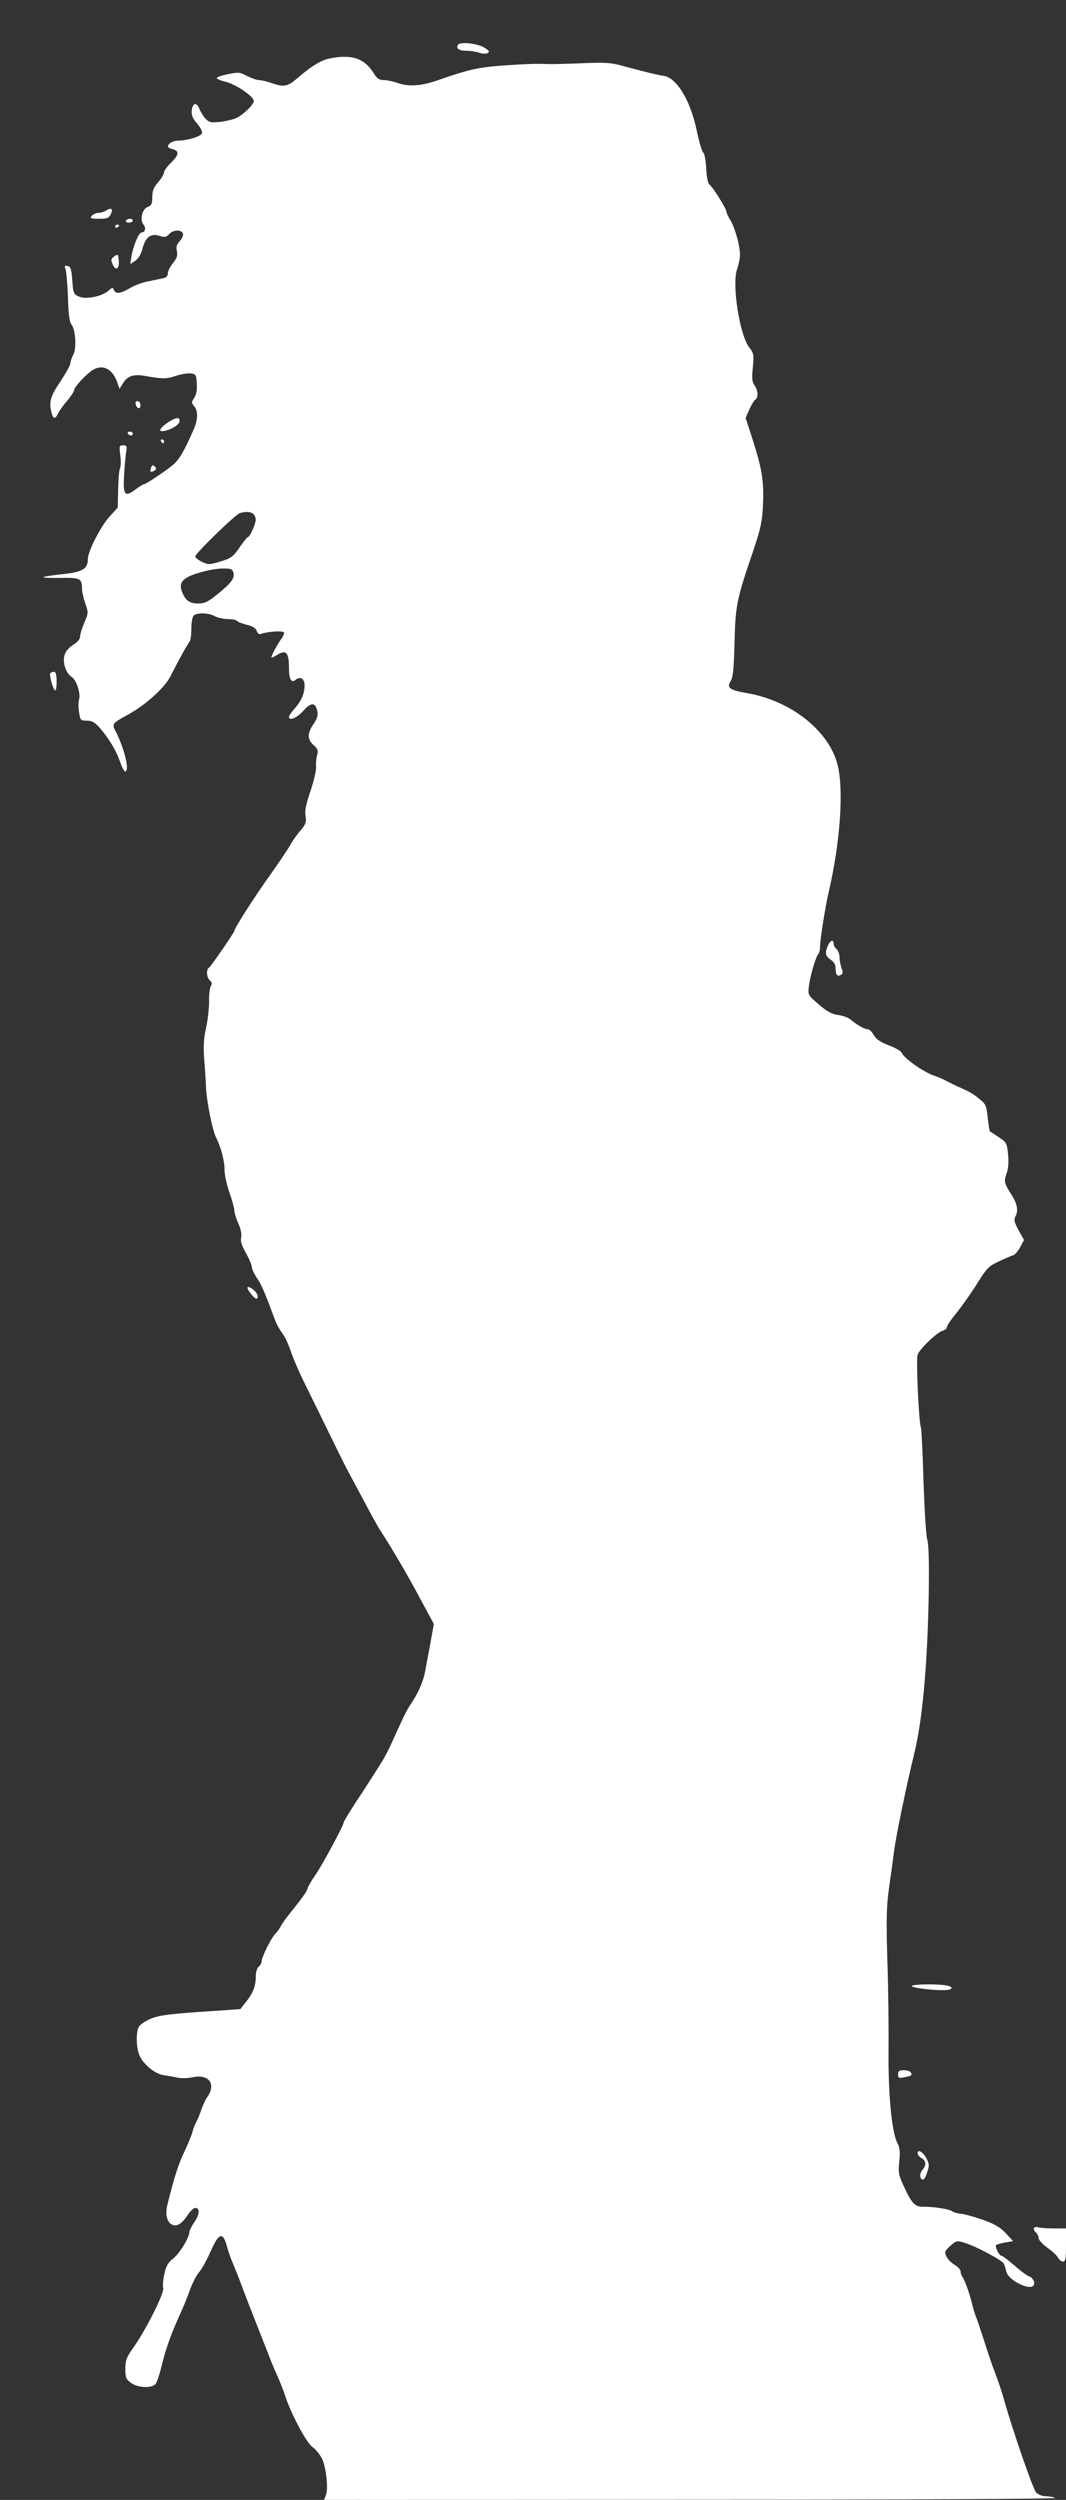 <?xml version="1.0" standalone="no"?>
<!DOCTYPE svg PUBLIC "-//W3C//DTD SVG 20010904//EN"
 "http://www.w3.org/TR/2001/REC-SVG-20010904/DTD/svg10.dtd">
<svg version="1.0" xmlns="http://www.w3.org/2000/svg"
 width="546pt" height="1280pt" viewBox="0 0 546 1280"
 preserveAspectRatio="xMidYMid meet">
<rect x="0" y="0" width="546" height="1280" fill="#333333" stroke="none"/>
<g transform="translate(0,1280) scale(0.1,-0.1)"
fill="#ffffff" stroke="none">
<path d="M2346 12571 c-12 -19 4 -31 44 -31 21 0 51 -5 65 -10 15 -6 33 -6 42
-2 12 7 9 12 -14 27 -33 22 -127 33 -137 16z"/>
<path d="M1667 12495 c-43 -16 -83 -43 -146 -97 -48 -42 -68 -45 -131 -23 -23
8 -52 15 -64 15 -11 0 -39 10 -61 21 -37 20 -45 20 -98 9 -31 -6 -57 -15 -57
-20 0 -4 21 -13 47 -19 53 -14 143 -75 143 -98 0 -18 -52 -69 -89 -87 -14 -7
-51 -16 -82 -20 -49 -5 -58 -3 -77 17 -11 12 -25 35 -31 50 -14 36 -35 30 -39
-10 -2 -23 5 -40 28 -66 17 -20 28 -41 24 -50 -6 -16 -75 -37 -121 -37 -27 0
-53 -15 -53 -31 0 -4 11 -10 25 -13 35 -9 31 -31 -10 -70 -19 -19 -35 -41 -35
-49 0 -9 -14 -32 -30 -50 -23 -27 -30 -44 -30 -76 0 -34 -4 -43 -24 -51 -28
-10 -41 -66 -21 -90 14 -17 9 -40 -9 -40 -15 0 -44 -69 -53 -125 l-6 -37 25
16 c16 11 30 33 37 60 15 61 42 82 86 69 29 -9 36 -8 51 8 21 23 62 25 71 3 3
-8 -4 -25 -16 -38 -16 -17 -20 -30 -15 -52 4 -24 0 -37 -20 -61 -14 -17 -26
-40 -26 -52 0 -13 -8 -22 -22 -25 -13 -3 -47 -10 -76 -16 -30 -5 -73 -21 -96
-35 -49 -29 -74 -32 -83 -9 -5 13 -8 13 -27 -4 -33 -30 -118 -47 -153 -30 -26
12 -28 18 -33 83 -4 58 -8 70 -24 73 -15 3 -17 0 -11 -14 5 -11 10 -75 13
-144 2 -82 8 -130 17 -140 22 -25 28 -122 11 -155 -9 -17 -16 -37 -16 -46 0
-9 -23 -51 -52 -94 -51 -77 -58 -103 -44 -158 8 -33 19 -35 33 -4 6 12 27 42
47 65 20 24 36 49 36 55 1 14 44 63 84 95 54 42 111 19 137 -57 l11 -32 19 30
c21 35 53 46 107 37 97 -17 113 -17 161 -1 28 9 63 15 78 13 26 -3 28 -7 31
-51 2 -33 -2 -57 -13 -74 -15 -22 -15 -26 -1 -42 21 -23 20 -71 -1 -118 -49
-112 -74 -154 -104 -181 -38 -32 -142 -102 -153 -102 -4 0 -23 -12 -42 -26
-53 -41 -64 -29 -59 63 2 43 7 97 10 121 7 38 5 42 -14 42 -20 0 -21 -4 -15
-50 4 -27 3 -57 -1 -67 -5 -10 -9 -59 -10 -110 l-2 -92 -40 -44 c-46 -49 -113
-180 -113 -219 0 -51 -27 -67 -129 -78 -51 -5 -96 -12 -99 -15 -4 -3 36 -5 87
-4 102 2 111 -3 111 -55 0 -15 8 -50 17 -76 16 -46 16 -49 -5 -98 -12 -28 -22
-60 -22 -72 0 -13 -13 -28 -34 -41 -19 -11 -39 -33 -44 -49 -14 -38 4 -95 34
-115 26 -17 48 -85 39 -116 -4 -12 -4 -41 0 -65 6 -42 8 -44 40 -44 26 0 40
-8 66 -37 47 -54 86 -119 104 -174 9 -27 21 -49 26 -49 25 0 -4 121 -52 212
-16 31 -11 37 67 79 93 52 188 138 218 198 35 70 87 165 97 175 5 6 9 35 9 66
0 31 5 61 12 68 16 16 77 15 108 -3 14 -8 44 -14 67 -15 23 0 44 -4 47 -9 3
-5 26 -14 50 -20 30 -7 47 -18 51 -32 4 -12 12 -18 21 -15 31 12 112 18 118 8
3 -5 -3 -20 -13 -33 -19 -26 -51 -84 -51 -95 0 -3 11 1 25 10 49 32 65 18 65
-62 0 -60 12 -81 34 -63 24 20 46 6 46 -28 0 -42 -16 -79 -50 -118 -17 -19
-30 -38 -30 -43 0 -23 40 -7 73 30 40 45 62 45 72 0 5 -22 0 -39 -19 -67 -33
-48 -33 -78 0 -108 22 -20 25 -29 18 -52 -4 -15 -7 -42 -5 -60 1 -18 -12 -74
-29 -124 -23 -67 -30 -102 -25 -128 5 -31 1 -42 -28 -76 -19 -22 -41 -54 -50
-71 -9 -17 -56 -87 -104 -155 -77 -107 -183 -273 -183 -286 0 -8 -120 -182
-130 -188 -15 -9 -12 -51 5 -65 11 -9 12 -17 4 -31 -5 -11 -9 -45 -8 -77 0
-31 -6 -91 -15 -132 -13 -57 -15 -97 -10 -165 4 -49 8 -112 9 -140 2 -68 33
-223 52 -260 25 -49 43 -117 43 -165 0 -25 11 -76 25 -115 13 -38 25 -80 25
-91 0 -12 9 -43 21 -69 13 -29 18 -56 14 -72 -4 -18 3 -41 25 -79 16 -29 30
-62 30 -72 0 -9 12 -35 26 -56 24 -35 41 -75 91 -210 7 -21 24 -52 37 -70 14
-17 34 -60 46 -96 12 -36 41 -103 64 -150 39 -79 115 -233 184 -375 16 -33 43
-85 59 -115 16 -30 54 -100 83 -155 29 -55 61 -111 70 -125 42 -62 139 -226
202 -345 l70 -130 -16 -90 c-9 -49 -22 -117 -28 -150 -10 -56 -37 -116 -77
-175 -17 -25 -36 -63 -93 -190 -16 -36 -39 -81 -52 -100 -12 -19 -32 -51 -44
-70 -12 -19 -51 -80 -87 -134 -36 -55 -65 -103 -65 -108 0 -15 -111 -220 -145
-269 -18 -25 -36 -56 -40 -69 -6 -20 -24 -44 -110 -152 -7 -9 -19 -27 -26 -39
-6 -13 -20 -32 -31 -43 -22 -24 -68 -118 -68 -139 0 -8 -7 -20 -15 -27 -9 -7
-15 -29 -15 -51 0 -48 -13 -83 -50 -129 l-29 -37 -98 -7 c-269 -17 -320 -24
-365 -44 -25 -11 -51 -29 -57 -40 -15 -28 -14 -106 3 -145 19 -46 78 -95 123
-102 21 -3 54 -9 73 -13 19 -4 54 -3 77 2 83 18 122 -35 74 -102 -10 -15 -24
-45 -31 -67 -7 -22 -18 -49 -25 -60 -6 -11 -15 -33 -19 -50 -4 -16 -23 -63
-42 -103 -31 -64 -51 -128 -86 -268 -13 -51 -4 -90 22 -104 25 -13 50 2 83 51
12 19 29 34 37 34 25 0 23 -32 -4 -72 -14 -21 -26 -43 -26 -51 0 -28 -51 -112
-83 -136 -26 -20 -36 -38 -45 -78 -7 -29 -9 -62 -6 -74 6 -24 -84 -205 -150
-300 -38 -53 -44 -69 -44 -113 0 -46 4 -54 31 -73 33 -24 103 -27 123 -5 7 7
19 44 29 82 21 90 50 171 90 260 18 38 43 99 56 135 12 36 34 79 48 95 15 17
41 65 60 108 41 93 62 101 82 30 7 -27 21 -68 32 -92 10 -24 32 -78 47 -120
16 -42 47 -123 70 -181 23 -58 52 -132 65 -165 12 -33 34 -85 48 -115 13 -30
30 -73 37 -95 28 -89 108 -240 139 -263 17 -12 39 -39 50 -60 21 -43 34 -154
20 -188 l-9 -24 1883 1 c1059 0 1873 4 1862 9 -11 5 -34 9 -51 9 -17 1 -38 9
-47 19 -16 17 -118 311 -162 467 -12 44 -35 112 -50 150 -15 39 -40 113 -56
165 -17 52 -34 104 -39 115 -5 11 -14 40 -20 65 -14 58 -41 132 -52 144 -4 6
-8 17 -8 26 0 9 -14 24 -31 34 -17 10 -35 29 -42 43 -10 23 -8 28 21 54 30 27
33 28 74 15 60 -19 190 -88 199 -106 4 -8 10 -26 13 -40 9 -45 122 -101 140
-71 9 14 -4 40 -24 46 -10 3 -43 28 -74 55 -32 28 -61 50 -67 50 -11 0 -35 48
-27 55 3 3 24 9 46 13 l41 7 -37 40 c-28 30 -56 47 -117 69 -44 15 -95 30
-113 31 -18 2 -38 7 -45 13 -14 11 -97 24 -149 23 -43 -1 -59 18 -102 112 -23
50 -26 65 -20 120 5 49 3 71 -10 95 -29 56 -47 250 -45 472 1 113 -1 320 -6
460 -6 212 -5 274 8 370 9 63 21 149 26 190 10 79 66 348 101 490 45 180 70
458 77 833 2 159 0 250 -8 275 -6 20 -14 154 -19 297 -4 143 -10 267 -13 275
-11 27 -26 351 -17 374 11 30 101 116 128 122 12 4 22 12 22 20 0 7 22 39 49
71 26 33 73 99 104 148 51 83 61 92 114 117 32 15 65 29 73 31 9 3 24 21 35
41 l20 37 -28 50 c-21 39 -25 54 -17 69 17 31 11 64 -18 111 -39 61 -41 68
-26 112 9 25 11 59 7 97 -5 56 -8 61 -47 87 -22 15 -43 29 -46 30 -2 2 -7 34
-11 70 -6 60 -10 70 -40 94 -35 29 -49 37 -109 64 -19 8 -46 22 -60 29 -14 8
-45 22 -70 30 -51 18 -152 89 -161 115 -4 9 -34 27 -68 39 -45 18 -65 32 -76
53 -9 16 -22 29 -31 29 -16 0 -56 23 -89 51 -11 9 -39 19 -62 22 -31 4 -56 17
-98 53 -57 49 -57 49 -52 95 6 51 35 149 48 164 5 5 9 21 9 36 0 36 27 208 45
284 58 250 77 515 46 645 -42 176 -238 332 -464 371 -89 15 -107 28 -85 61 12
18 17 64 20 198 5 193 11 221 96 470 39 117 46 149 50 238 5 119 -5 182 -54
334 l-35 108 19 44 c11 24 25 47 31 50 16 10 14 48 -5 74 -12 17 -14 37 -8 91
6 64 5 72 -19 103 -49 63 -89 323 -62 399 8 23 15 56 15 75 0 47 -26 140 -50
178 -11 19 -20 38 -20 44 0 14 -69 124 -86 137 -8 6 -15 39 -17 83 -2 41 -9
77 -15 81 -6 4 -21 52 -32 106 -32 159 -104 278 -172 287 -36 5 -94 20 -207
50 -63 18 -92 19 -215 14 -77 -3 -154 -5 -171 -4 -53 3 -127 0 -250 -9 -114
-10 -161 -21 -310 -73 -85 -30 -151 -35 -205 -16 -25 9 -58 16 -75 16 -24 0
-35 9 -53 38 -36 57 -83 82 -150 81 -31 0 -74 -7 -95 -14z m-369 -2327 c7 -7
12 -20 12 -30 0 -20 -31 -88 -40 -88 -4 0 -23 -24 -43 -53 -33 -48 -44 -56
-98 -72 -56 -17 -62 -17 -94 -2 -19 9 -35 22 -35 28 0 15 208 217 229 222 32
9 57 7 69 -5z m-103 -298 c9 -29 -9 -54 -78 -110 -52 -42 -68 -50 -103 -50
-44 0 -65 16 -82 61 -18 46 4 71 83 95 39 12 93 23 122 23 43 1 53 -2 58 -19z"/>
<path d="M540 11720 c-8 -5 -25 -10 -36 -10 -12 0 -27 -7 -34 -15 -11 -13 -6
-15 37 -15 43 0 51 3 61 25 13 27 1 34 -28 15z"/>
<path d="M645 11670 c-3 -5 3 -10 14 -10 12 0 21 5 21 10 0 6 -6 10 -14 10 -8
0 -18 -4 -21 -10z"/>
<path d="M590 11639 c0 -5 5 -7 10 -4 6 3 10 8 10 11 0 2 -4 4 -10 4 -5 0 -10
-5 -10 -11z"/>
<path d="M585 11487 c-17 -13 -18 -18 -7 -42 16 -36 35 -20 30 24 -3 30 -4 31
-23 18z"/>
<path d="M697 10744 c-8 -8 3 -34 14 -34 11 0 12 27 0 34 -4 3 -11 3 -14 0z"/>
<path d="M857 10635 c-44 -31 -49 -50 -9 -40 38 9 72 33 72 50 0 22 -20 18
-63 -10z"/>
<path d="M655 10580 c3 -5 10 -10 16 -10 5 0 9 5 9 10 0 6 -7 10 -16 10 -8 0
-12 -4 -9 -10z"/>
<path d="M825 10540 c3 -5 8 -10 11 -10 2 0 4 5 4 10 0 6 -5 10 -11 10 -5 0
-7 -4 -4 -10z"/>
<path d="M774 10406 c-8 -22 -2 -27 16 -16 12 7 12 12 3 21 -10 10 -14 9 -19
-5z"/>
<path d="M258 9354 c-7 -7 11 -76 23 -88 5 -6 9 11 9 42 0 37 -4 52 -13 52 -8
0 -16 -3 -19 -6z"/>
<path d="M4242 7962 c-18 -39 -15 -58 13 -76 17 -11 25 -26 25 -46 0 -32 10
-43 28 -31 10 6 10 15 2 35 -5 15 -10 40 -10 55 0 16 -7 34 -15 41 -8 7 -15
18 -15 26 0 24 -15 22 -28 -4z"/>
<path d="M1282 6180 c23 -32 38 -38 38 -17 0 17 -32 47 -49 47 -7 0 -3 -12 11
-30z"/>
<path d="M4670 2631 c0 -8 94 -21 161 -21 47 0 59 15 18 24 -47 9 -179 7 -179
-3z"/>
<path d="M4600 2179 c0 -19 4 -21 32 -15 37 7 42 11 33 25 -3 6 -19 11 -36 11
-23 0 -29 -4 -29 -21z"/>
<path d="M4700 1775 c0 -8 9 -19 20 -25 24 -13 26 -37 4 -61 -16 -18 -13 -49
4 -49 5 0 15 17 21 38 11 33 11 43 -3 69 -17 34 -46 51 -46 28z"/>
<path d="M5296 1392 c-3 -5 1 -15 9 -22 8 -7 15 -20 15 -30 0 -9 20 -31 45
-49 25 -18 50 -41 55 -52 6 -10 17 -19 25 -19 12 0 15 17 15 85 l0 85 -64 0
c-35 0 -71 3 -79 6 -8 3 -18 1 -21 -4z"/>
</g>
</svg>
